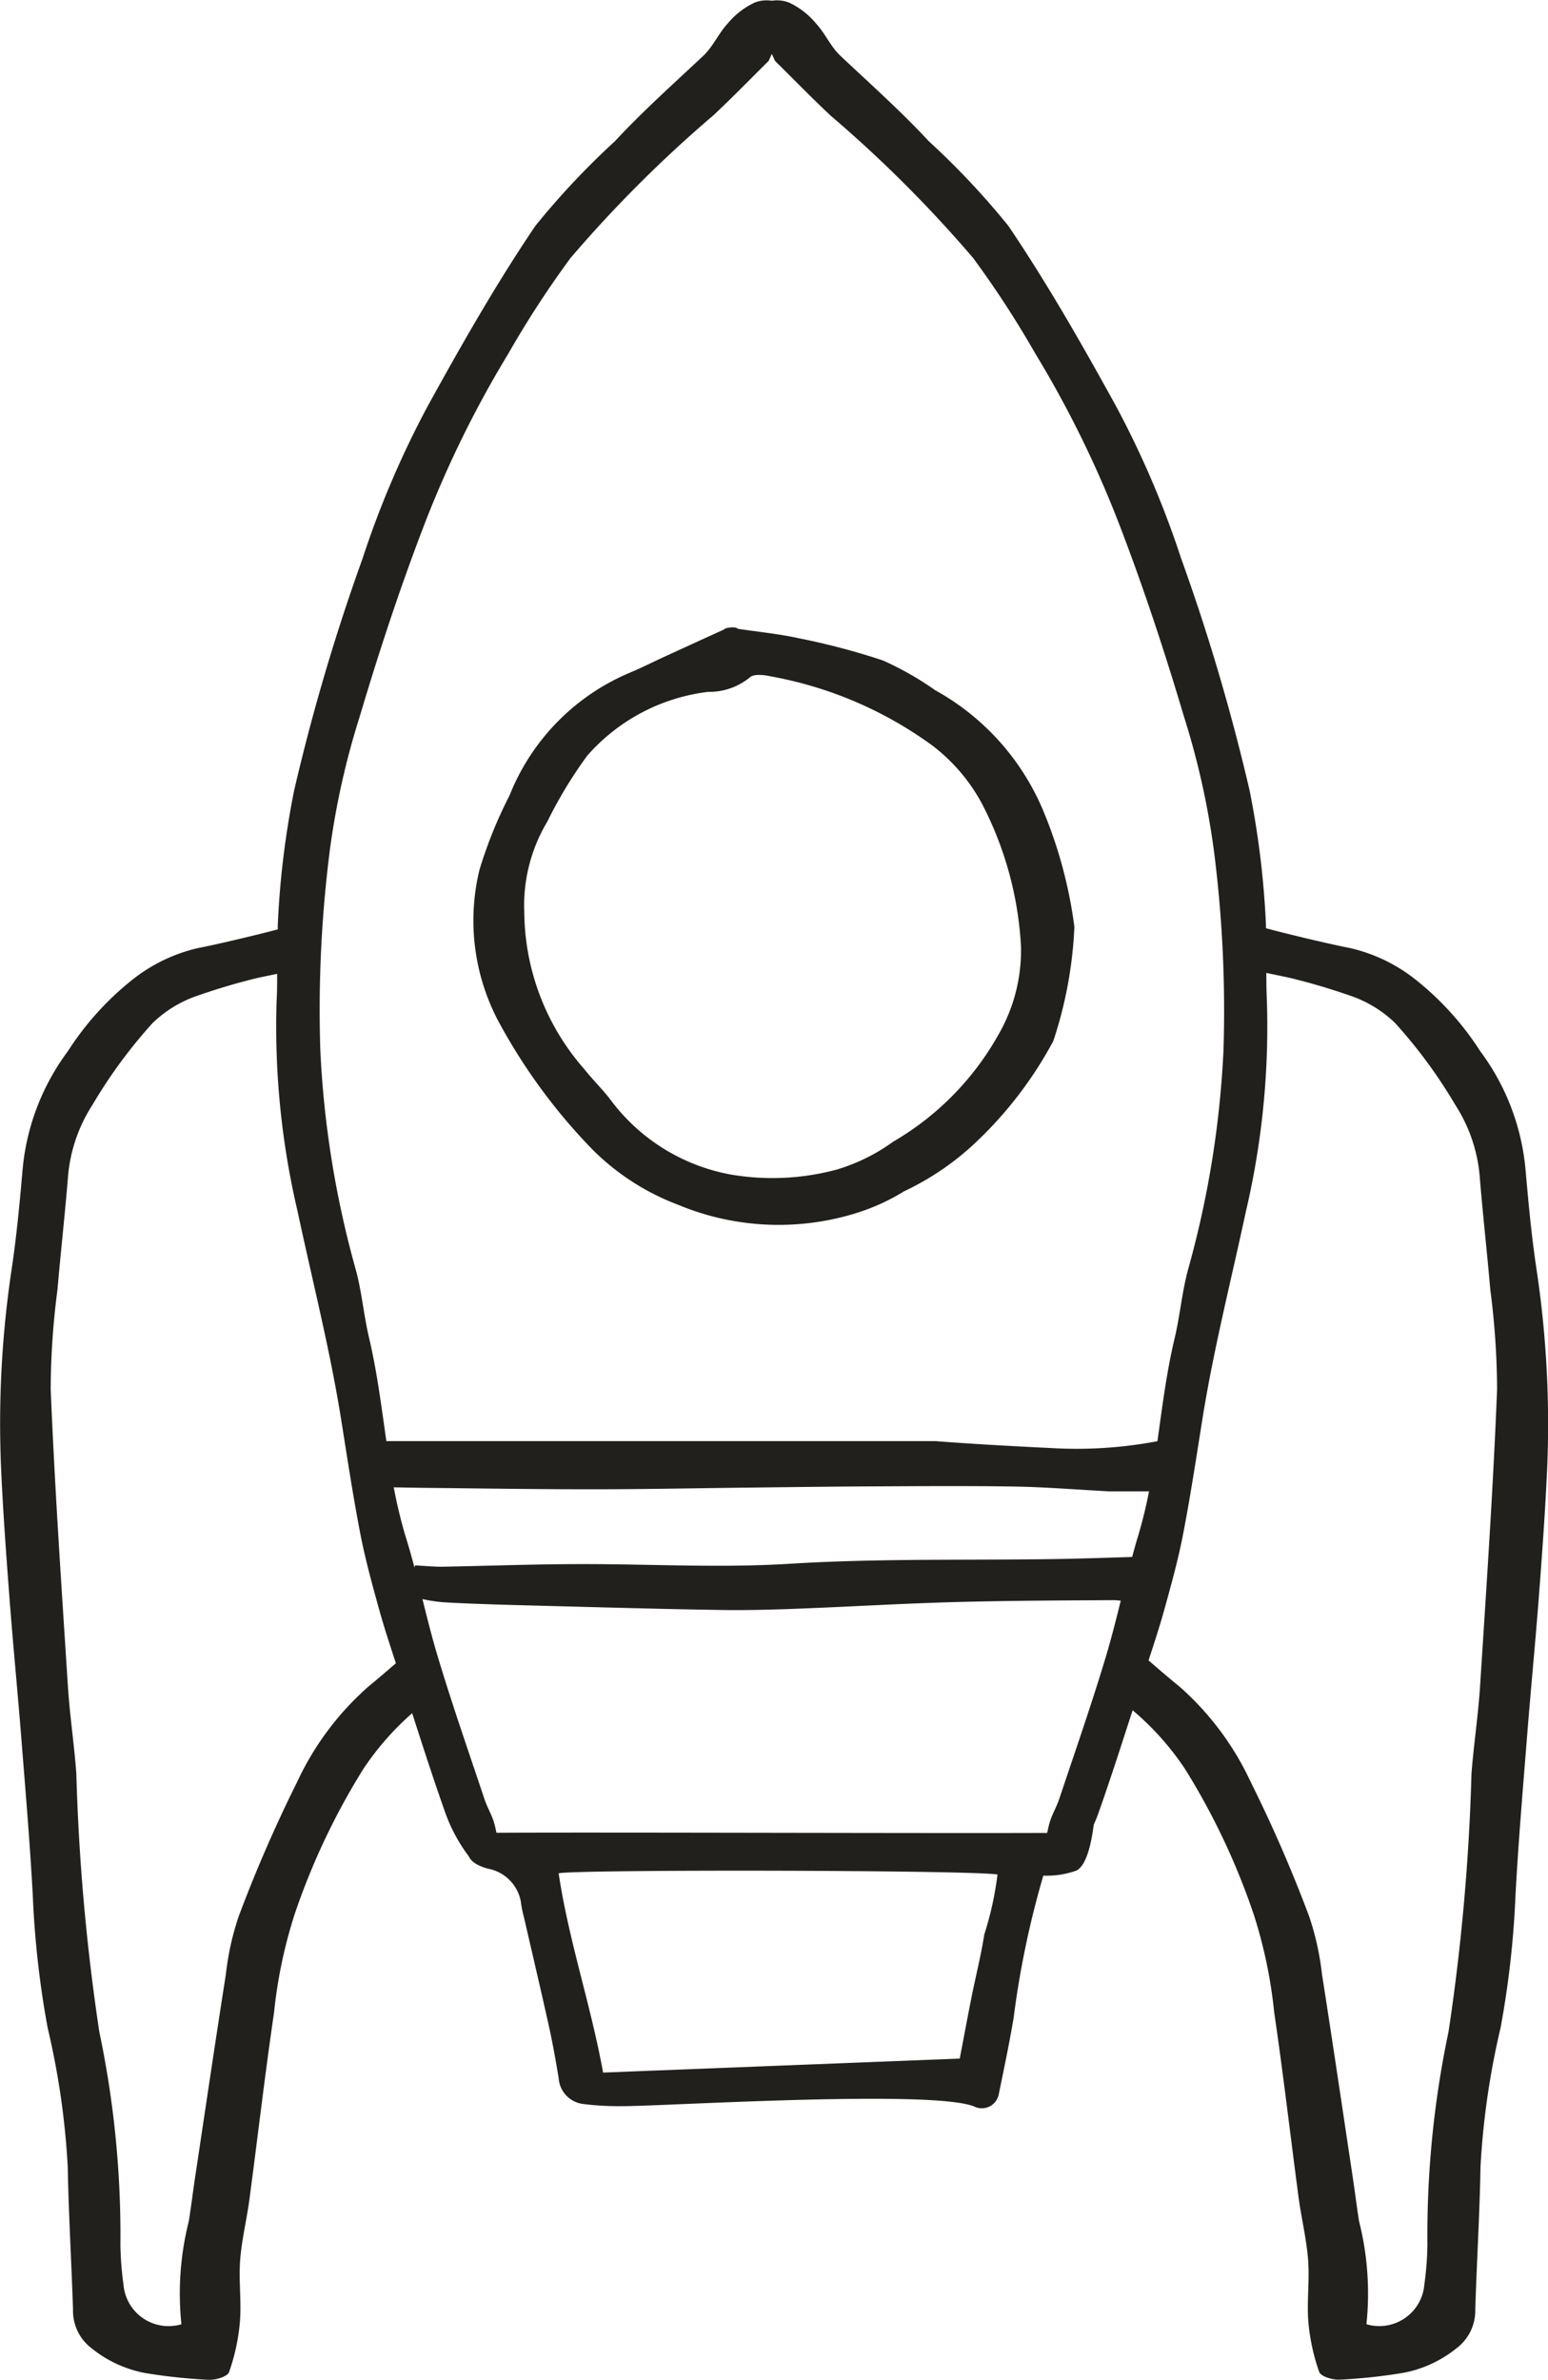 <svg xmlns="http://www.w3.org/2000/svg" width="53.995" height="82.994" viewBox="0 0 53.995 82.994"><g transform="translate(0 0)"><path d="M-302.684,2248.486a8.426,8.426,0,0,0,2.972,1.913,9.117,9.117,0,0,0,6.163.307,7.267,7.267,0,0,0,1.716-.773,9.637,9.637,0,0,0,2.33-1.545,13.837,13.837,0,0,0,2.881-3.7,14.551,14.551,0,0,0,.735-3.981,15.811,15.811,0,0,0-1.066-4,8.589,8.589,0,0,0-3.791-4.253,10.739,10.739,0,0,0-1.822-1.037,24.25,24.25,0,0,0-2.947-.777c-.665-.148-1.35-.212-2.115-.327-.056-.091-.456-.039-.475.021-.775.354-1.446.66-2.117.969-.375.172-.744.359-1.123.52a7.746,7.746,0,0,0-4.245,4.3,15.514,15.514,0,0,0-1.05,2.595,7.508,7.508,0,0,0,.639,5.241A20.018,20.018,0,0,0-302.684,2248.486Zm-1.6-11.423a15.316,15.316,0,0,1,1.407-2.327,6.664,6.664,0,0,1,4.212-2.223,2.247,2.247,0,0,0,1.452-.5c.124-.128.479-.1.707-.046a13.692,13.692,0,0,1,5.665,2.417,6.292,6.292,0,0,1,1.715,2,12.189,12.189,0,0,1,1.376,5,5.868,5.868,0,0,1-.79,3.09,9.938,9.938,0,0,1-3.671,3.728,6.52,6.52,0,0,1-1.968.971,8.625,8.625,0,0,1-3.677.175,6.733,6.733,0,0,1-4.2-2.595c-.281-.374-.622-.7-.914-1.07a8.394,8.394,0,0,1-2.105-5.483A5.682,5.682,0,0,1-304.286,2237.063Z" transform="translate(323.362 -2208.384)" fill="#22201d"/><path d="M-283.664,2234.372c-.173-1.15-.28-2.311-.382-3.469a8.129,8.129,0,0,0-1.578-4.125,10.244,10.244,0,0,0-2.258-2.5,5.747,5.747,0,0,0-2.288-1.1c-.613-.115-2.105-.469-2.93-.69,0-.039,0-.078,0-.116a30.727,30.727,0,0,0-.571-4.691,71.862,71.862,0,0,0-2.391-8.1,32.926,32.926,0,0,0-2.279-5.323c-1.174-2.131-2.383-4.253-3.744-6.265a27.2,27.2,0,0,0-2.775-2.952c-.976-1.053-2.046-2-3.089-2.985-.333-.314-.526-.775-.84-1.115a2.721,2.721,0,0,0-.945-.735,1.163,1.163,0,0,0-.6-.064,1.164,1.164,0,0,0-.6.064,2.721,2.721,0,0,0-.945.735c-.314.34-.507.8-.841,1.115-1.043.981-2.112,1.932-3.088,2.985a27.2,27.2,0,0,0-2.775,2.952c-1.362,2.012-2.57,4.135-3.744,6.265a32.926,32.926,0,0,0-2.279,5.323,71.755,71.755,0,0,0-2.391,8.1,30.734,30.734,0,0,0-.571,4.691c0,.052,0,.1,0,.156-.846.222-2.2.542-2.777.65a5.753,5.753,0,0,0-2.288,1.1,10.244,10.244,0,0,0-2.258,2.5,8.138,8.138,0,0,0-1.578,4.125c-.1,1.158-.209,2.319-.381,3.469a36.208,36.208,0,0,0-.365,7.041c.068,1.49.178,2.978.291,4.465.12,1.575.274,3.147.4,4.722.148,1.874.309,3.747.411,5.624a32.87,32.87,0,0,0,.519,4.615,27.508,27.508,0,0,1,.7,4.843c.03,1.66.13,3.318.184,4.978a1.64,1.64,0,0,0,.658,1.359,4.2,4.2,0,0,0,1.858.855,19.384,19.384,0,0,0,2.218.237c.241.012.653-.112.709-.271a7.03,7.03,0,0,0,.378-1.751c.058-.71-.045-1.433.008-2.144s.23-1.421.325-2.134c.289-2.166.538-4.337.857-6.5a16.744,16.744,0,0,1,.71-3.409,24.238,24.238,0,0,1,2.4-5.086,9.77,9.77,0,0,1,1.709-1.953c.374,1.164.75,2.328,1.158,3.48a5.735,5.735,0,0,0,.817,1.511c.077.174.28.325.67.432l.005,0a1.43,1.43,0,0,1,1.136,1.125,4.279,4.279,0,0,0,.117.586c.292,1.273.593,2.545.875,3.82.129.584.231,1.175.331,1.765a.974.974,0,0,0,.836.907,10.01,10.01,0,0,0,1.378.078c1.368.01,10.94-.6,12.31.025a.6.6,0,0,0,.826-.434c.183-.891.371-1.781.521-2.677a31.777,31.777,0,0,1,1.035-4.953,3.068,3.068,0,0,0,1.154-.177c.43-.21.568-1.338.605-1.6.061-.136.117-.275.166-.413.42-1.184.8-2.381,1.19-3.577a9.7,9.7,0,0,1,1.829,2.05,24.232,24.232,0,0,1,2.4,5.086,16.67,16.67,0,0,1,.71,3.409c.318,2.162.568,4.333.857,6.5.1.713.271,1.418.325,2.134s-.049,1.434.008,2.144a7.079,7.079,0,0,0,.378,1.751c.056.159.468.284.709.271a19.375,19.375,0,0,0,2.218-.237,4.193,4.193,0,0,0,1.858-.855,1.641,1.641,0,0,0,.659-1.359c.053-1.66.153-3.319.183-4.978a27.507,27.507,0,0,1,.7-4.843,32.78,32.78,0,0,0,.52-4.615c.1-1.876.262-3.75.41-5.624.124-1.575.279-3.147.4-4.722.113-1.487.223-2.975.291-4.465A36.242,36.242,0,0,0-283.664,2234.372Zm-42.1-14.517a27.474,27.474,0,0,1,1.061-4.772c.662-2.227,1.391-4.44,2.222-6.608a37.387,37.387,0,0,1,2.954-6.025,34.465,34.465,0,0,1,2.168-3.333,44.729,44.729,0,0,1,4.984-4.978c.662-.62,1.295-1.271,1.93-1.9l.11-.243.11.243c.635.626,1.268,1.277,1.93,1.9a44.726,44.726,0,0,1,4.984,4.978,34.465,34.465,0,0,1,2.168,3.333,37.385,37.385,0,0,1,2.954,6.025c.831,2.168,1.56,4.381,2.222,6.608a27.468,27.468,0,0,1,1.061,4.772,43.9,43.9,0,0,1,.325,6.883,34.233,34.233,0,0,1-1.224,7.611c-.223.8-.288,1.633-.48,2.438-.282,1.182-.431,2.388-.6,3.59a15.117,15.117,0,0,1-3.5.25c-1.411-.07-2.826-.143-4.233-.252H-323.78c-.173-1.2-.323-2.406-.6-3.588-.192-.8-.257-1.643-.48-2.438a34.231,34.231,0,0,1-1.224-7.611A43.9,43.9,0,0,1-325.763,2219.854Zm28.191,23.871c-.07.228-.131.458-.194.688-.951.029-1.818.06-2.679.073-3.086.048-6.182-.026-9.253.164-2.436.151-4.846.009-7.268.012-1.629,0-3.258.063-4.887.092-.269,0-.538-.026-.924-.047l-.024.069c-.093-.352-.19-.7-.3-1.051a16.4,16.4,0,0,1-.42-1.74c.41.008.791.015,1.169.019,1.926.02,3.853.05,5.779.049,1.765,0,3.53-.037,5.3-.057,1.531-.017,3.061-.039,4.591-.045,1.612-.008,3.224-.02,4.835.007,1.05.018,2.1.105,3.289.168h1.38A16.046,16.046,0,0,1-297.572,2243.725Zm-26.842,5.215a10.084,10.084,0,0,0-2.468,3.3,49.261,49.261,0,0,0-2.048,4.706,9.562,9.562,0,0,0-.447,2.02c-.369,2.346-.715,4.7-1.068,7.043-.078.521-.143,1.043-.224,1.563a10.3,10.3,0,0,0-.259,3.6,1.577,1.577,0,0,1-2.02-1.375,11.237,11.237,0,0,1-.108-1.406,34.428,34.428,0,0,0-.737-7.423,74.115,74.115,0,0,1-.8-9c-.075-1.02-.23-2.035-.295-3.055-.222-3.448-.457-6.9-.6-10.349a27.294,27.294,0,0,1,.237-3.474c.111-1.3.257-2.589.363-3.885a5.418,5.418,0,0,1,.855-2.554,17.384,17.384,0,0,1,2.1-2.858,4.2,4.2,0,0,1,1.455-.915,22.259,22.259,0,0,1,2.189-.654s.383-.082.7-.147c0,.316,0,.633-.019.948a28.232,28.232,0,0,0,.732,7.337c.514,2.408,1.126,4.8,1.515,7.23.213,1.337.415,2.678.672,4.007.173.894.416,1.774.659,2.652.175.628.38,1.25.583,1.87C-323.772,2248.4-324.093,2248.678-324.414,2248.939Zm21.489,8.643c-.11.72-.293,1.43-.436,2.145s-.275,1.431-.419,2.179l-12.44.488c-.422-2.344-1.2-4.6-1.55-6.95.593-.138,14.323-.115,15.307.042A11.376,11.376,0,0,1-302.925,2257.582Zm2.613-4.721c-.1.288-.262.555-.341.846-.029.107-.054.218-.076.329-3.98.017-15.627-.027-19.211-.005-.021-.109-.046-.218-.075-.324-.079-.291-.245-.558-.341-.846-.552-1.653-1.127-3.3-1.629-4.968-.2-.664-.368-1.338-.536-2.012a5.274,5.274,0,0,0,.771.114c1.241.068,2.485.095,3.728.128,1.969.052,3.939.107,5.91.138.9.014,1.794-.011,2.69-.045,1.8-.068,3.591-.178,5.387-.228,1.87-.052,3.741-.059,5.611-.069.086,0,.174.011.261.017-.163.656-.327,1.311-.521,1.957C-299.185,2249.562-299.761,2251.208-300.313,2252.862Zm14.682-3.95c-.066,1.021-.22,2.035-.3,3.055a73.9,73.9,0,0,1-.8,9,34.426,34.426,0,0,0-.737,7.423,11.134,11.134,0,0,1-.108,1.406,1.577,1.577,0,0,1-2.019,1.375,10.3,10.3,0,0,0-.259-3.6c-.081-.52-.146-1.042-.224-1.563-.353-2.348-.7-4.7-1.068-7.043a9.6,9.6,0,0,0-.448-2.02,49.373,49.373,0,0,0-2.048-4.706,10.086,10.086,0,0,0-2.468-3.3c-.361-.293-.719-.6-1.085-.919.192-.587.385-1.175.55-1.77.244-.878.487-1.758.659-2.652.257-1.33.458-2.67.672-4.007.389-2.435,1-4.823,1.515-7.23a28.234,28.234,0,0,0,.732-7.337c-.016-.326-.019-.652-.02-.979.323.068.849.175.848.179a22.212,22.212,0,0,1,2.189.654,4.2,4.2,0,0,1,1.456.915,17.415,17.415,0,0,1,2.1,2.858,5.424,5.424,0,0,1,.855,2.554c.106,1.3.253,2.589.364,3.885a27.5,27.5,0,0,1,.237,3.474C-285.174,2242.015-285.41,2245.464-285.631,2248.912Z" transform="translate(337.257 -2190.116)" fill="#22201d"/></g></svg>